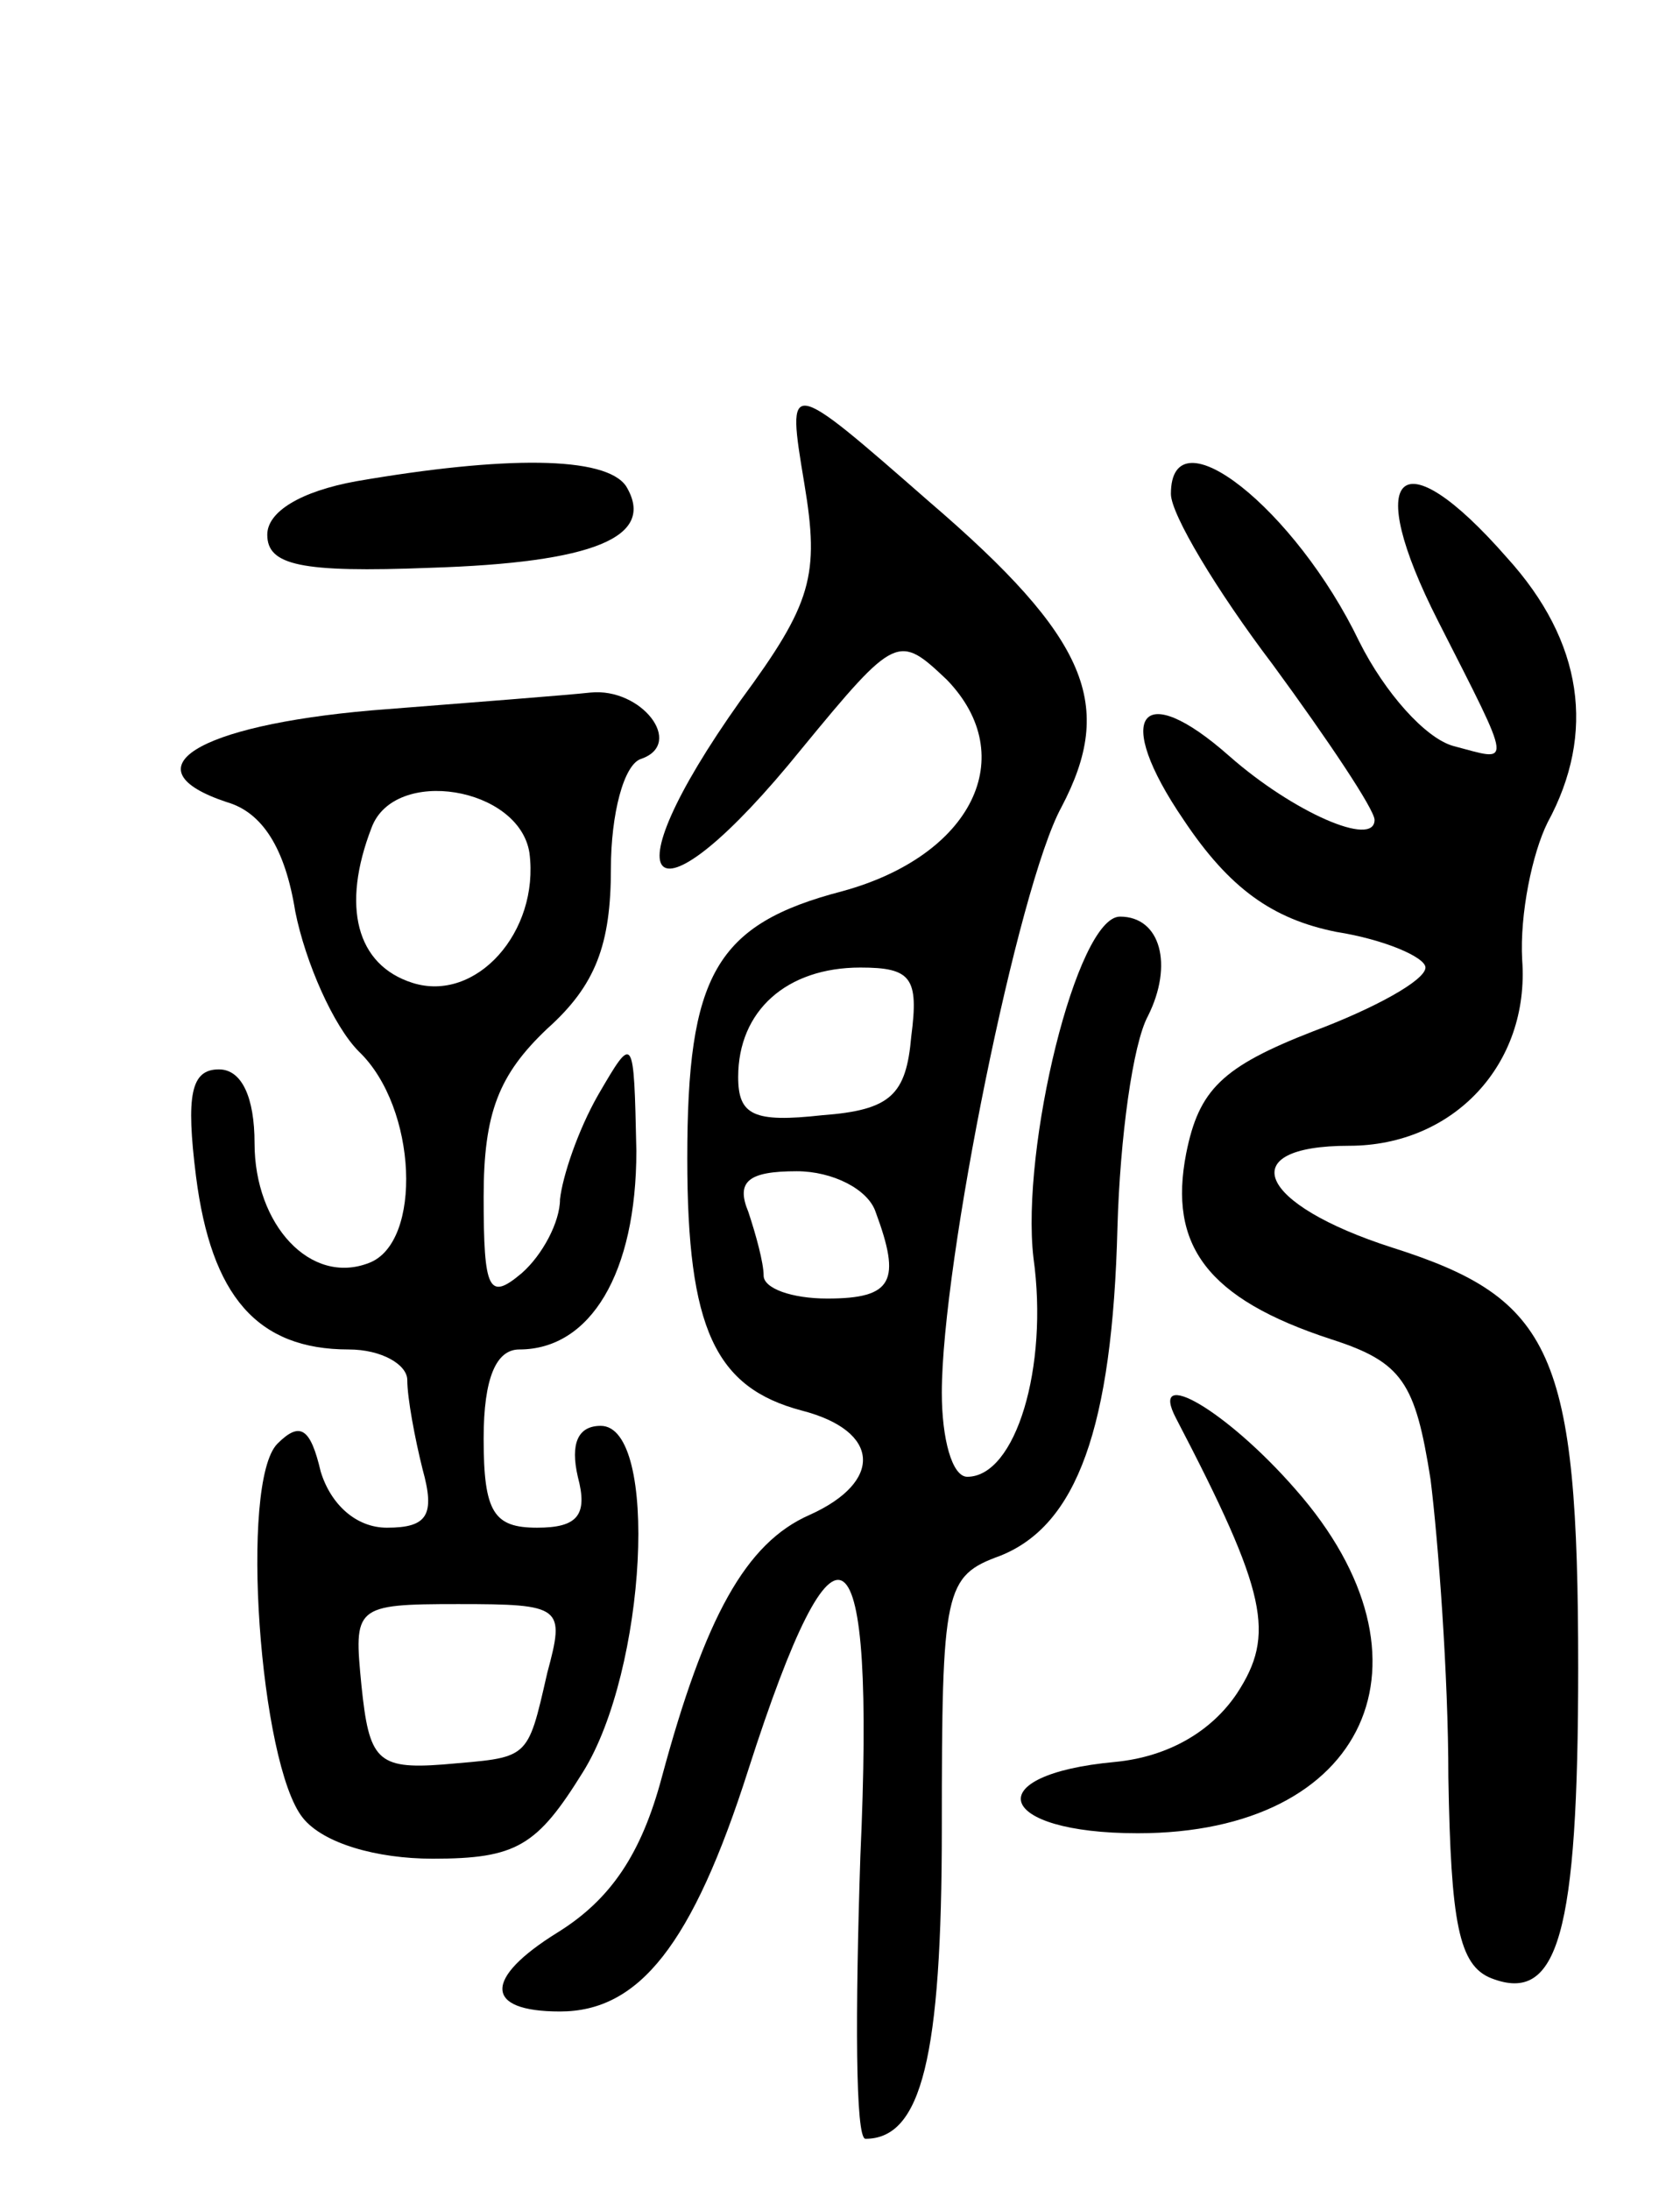 <svg version="1.0" xmlns="http://www.w3.org/2000/svg" width="66" height="86" viewBox="0 0 66 86" ><g transform="translate(0,86) scale(0.1,-0.1)" ><path d="M316 670 c6 -36 3 -47 -25 -85 -54 -76 -35 -92 24 -19 37 45 38 45 57 27 29 -30 10 -69 -41 -83 -50 -13 -61 -33 -61 -105 0 -67 11 -90 45 -99 31 -8 32 -28 3 -41 -25 -11 -41 -40 -58 -103 -8 -30 -20 -48 -41 -61 -29 -18 -29 -31 1 -31 31 0 52 26 74 95 35 109 50 99 44 -34 -2 -61 -2 -111 2 -111 22 0 30 32 30 122 0 94 1 99 23 107 30 12 44 50 46 129 1 35 6 72 12 83 10 20 5 39 -11 39 -17 0 -39 -91 -34 -134 6 -43 -7 -86 -26 -86 -6 0 -10 15 -10 33 0 51 30 199 47 230 21 40 11 66 -52 120 -56 49 -56 49 -49 7z m42 -217 c-2 -23 -8 -29 -35 -31 -27 -3 -33 0 -33 15 0 26 19 43 48 43 20 0 23 -4 20 -27z m-14 -69 c10 -27 7 -34 -19 -34 -14 0 -25 4 -25 9 0 5 -3 16 -6 25 -5 12 0 16 19 16 14 0 28 -7 31 -16z"/><path d="M140 671 c-22 -4 -35 -12 -35 -21 0 -12 13 -15 64 -13 64 2 89 12 77 32 -8 12 -48 12 -106 2z"/><path d="M460 666 c0 -8 18 -38 40 -67 22 -30 40 -57 40 -61 0 -11 -32 3 -57 25 -35 31 -46 16 -18 -25 18 -27 35 -39 60 -44 19 -3 35 -10 35 -14 0 -5 -20 -16 -44 -25 -36 -14 -45 -23 -50 -48 -7 -36 8 -57 57 -73 28 -9 33 -17 39 -55 3 -24 7 -77 7 -117 1 -57 4 -74 17 -79 26 -10 34 17 34 122 0 124 -10 145 -73 165 -53 17 -63 40 -17 40 41 0 71 32 68 73 -1 18 4 42 10 54 19 35 14 71 -16 104 -42 48 -57 34 -27 -25 30 -59 29 -55 6 -49 -11 3 -27 21 -37 41 -25 52 -74 91 -74 58z"/><path d="M146 581 c-69 -6 -96 -23 -57 -36 14 -4 23 -18 27 -43 4 -20 15 -45 25 -55 23 -22 25 -75 4 -83 -23 -9 -45 15 -45 47 0 18 -5 29 -14 29 -11 0 -13 -10 -9 -42 6 -47 24 -68 60 -68 13 0 23 -6 23 -12 0 -7 3 -23 6 -35 5 -18 2 -23 -14 -23 -12 0 -22 9 -26 22 -4 17 -8 20 -17 11 -15 -15 -7 -126 10 -147 8 -10 29 -16 51 -16 33 0 41 5 59 34 25 40 30 136 7 136 -9 0 -12 -7 -9 -20 4 -15 0 -20 -16 -20 -17 0 -21 6 -21 35 0 24 5 35 14 35 28 0 46 30 46 78 -1 46 -1 46 -15 22 -8 -14 -14 -32 -15 -41 0 -9 -7 -22 -15 -29 -13 -11 -15 -7 -15 30 0 33 6 48 25 66 19 17 25 33 25 63 0 21 5 41 12 43 17 6 0 28 -20 26 -9 -1 -48 -4 -86 -7z m62 -56 c4 -31 -21 -59 -46 -51 -22 7 -28 30 -16 61 9 24 58 16 62 -10z m7 -322 c-8 -35 -7 -33 -41 -36 -26 -2 -29 2 -32 31 -3 31 -3 32 38 32 41 0 42 -1 35 -27z"/><path d="M462 303 c36 -69 39 -85 24 -108 -10 -15 -27 -25 -48 -27 -54 -5 -47 -28 9 -28 90 0 121 68 62 135 -27 31 -58 49 -47 28z"/></g></svg> 
